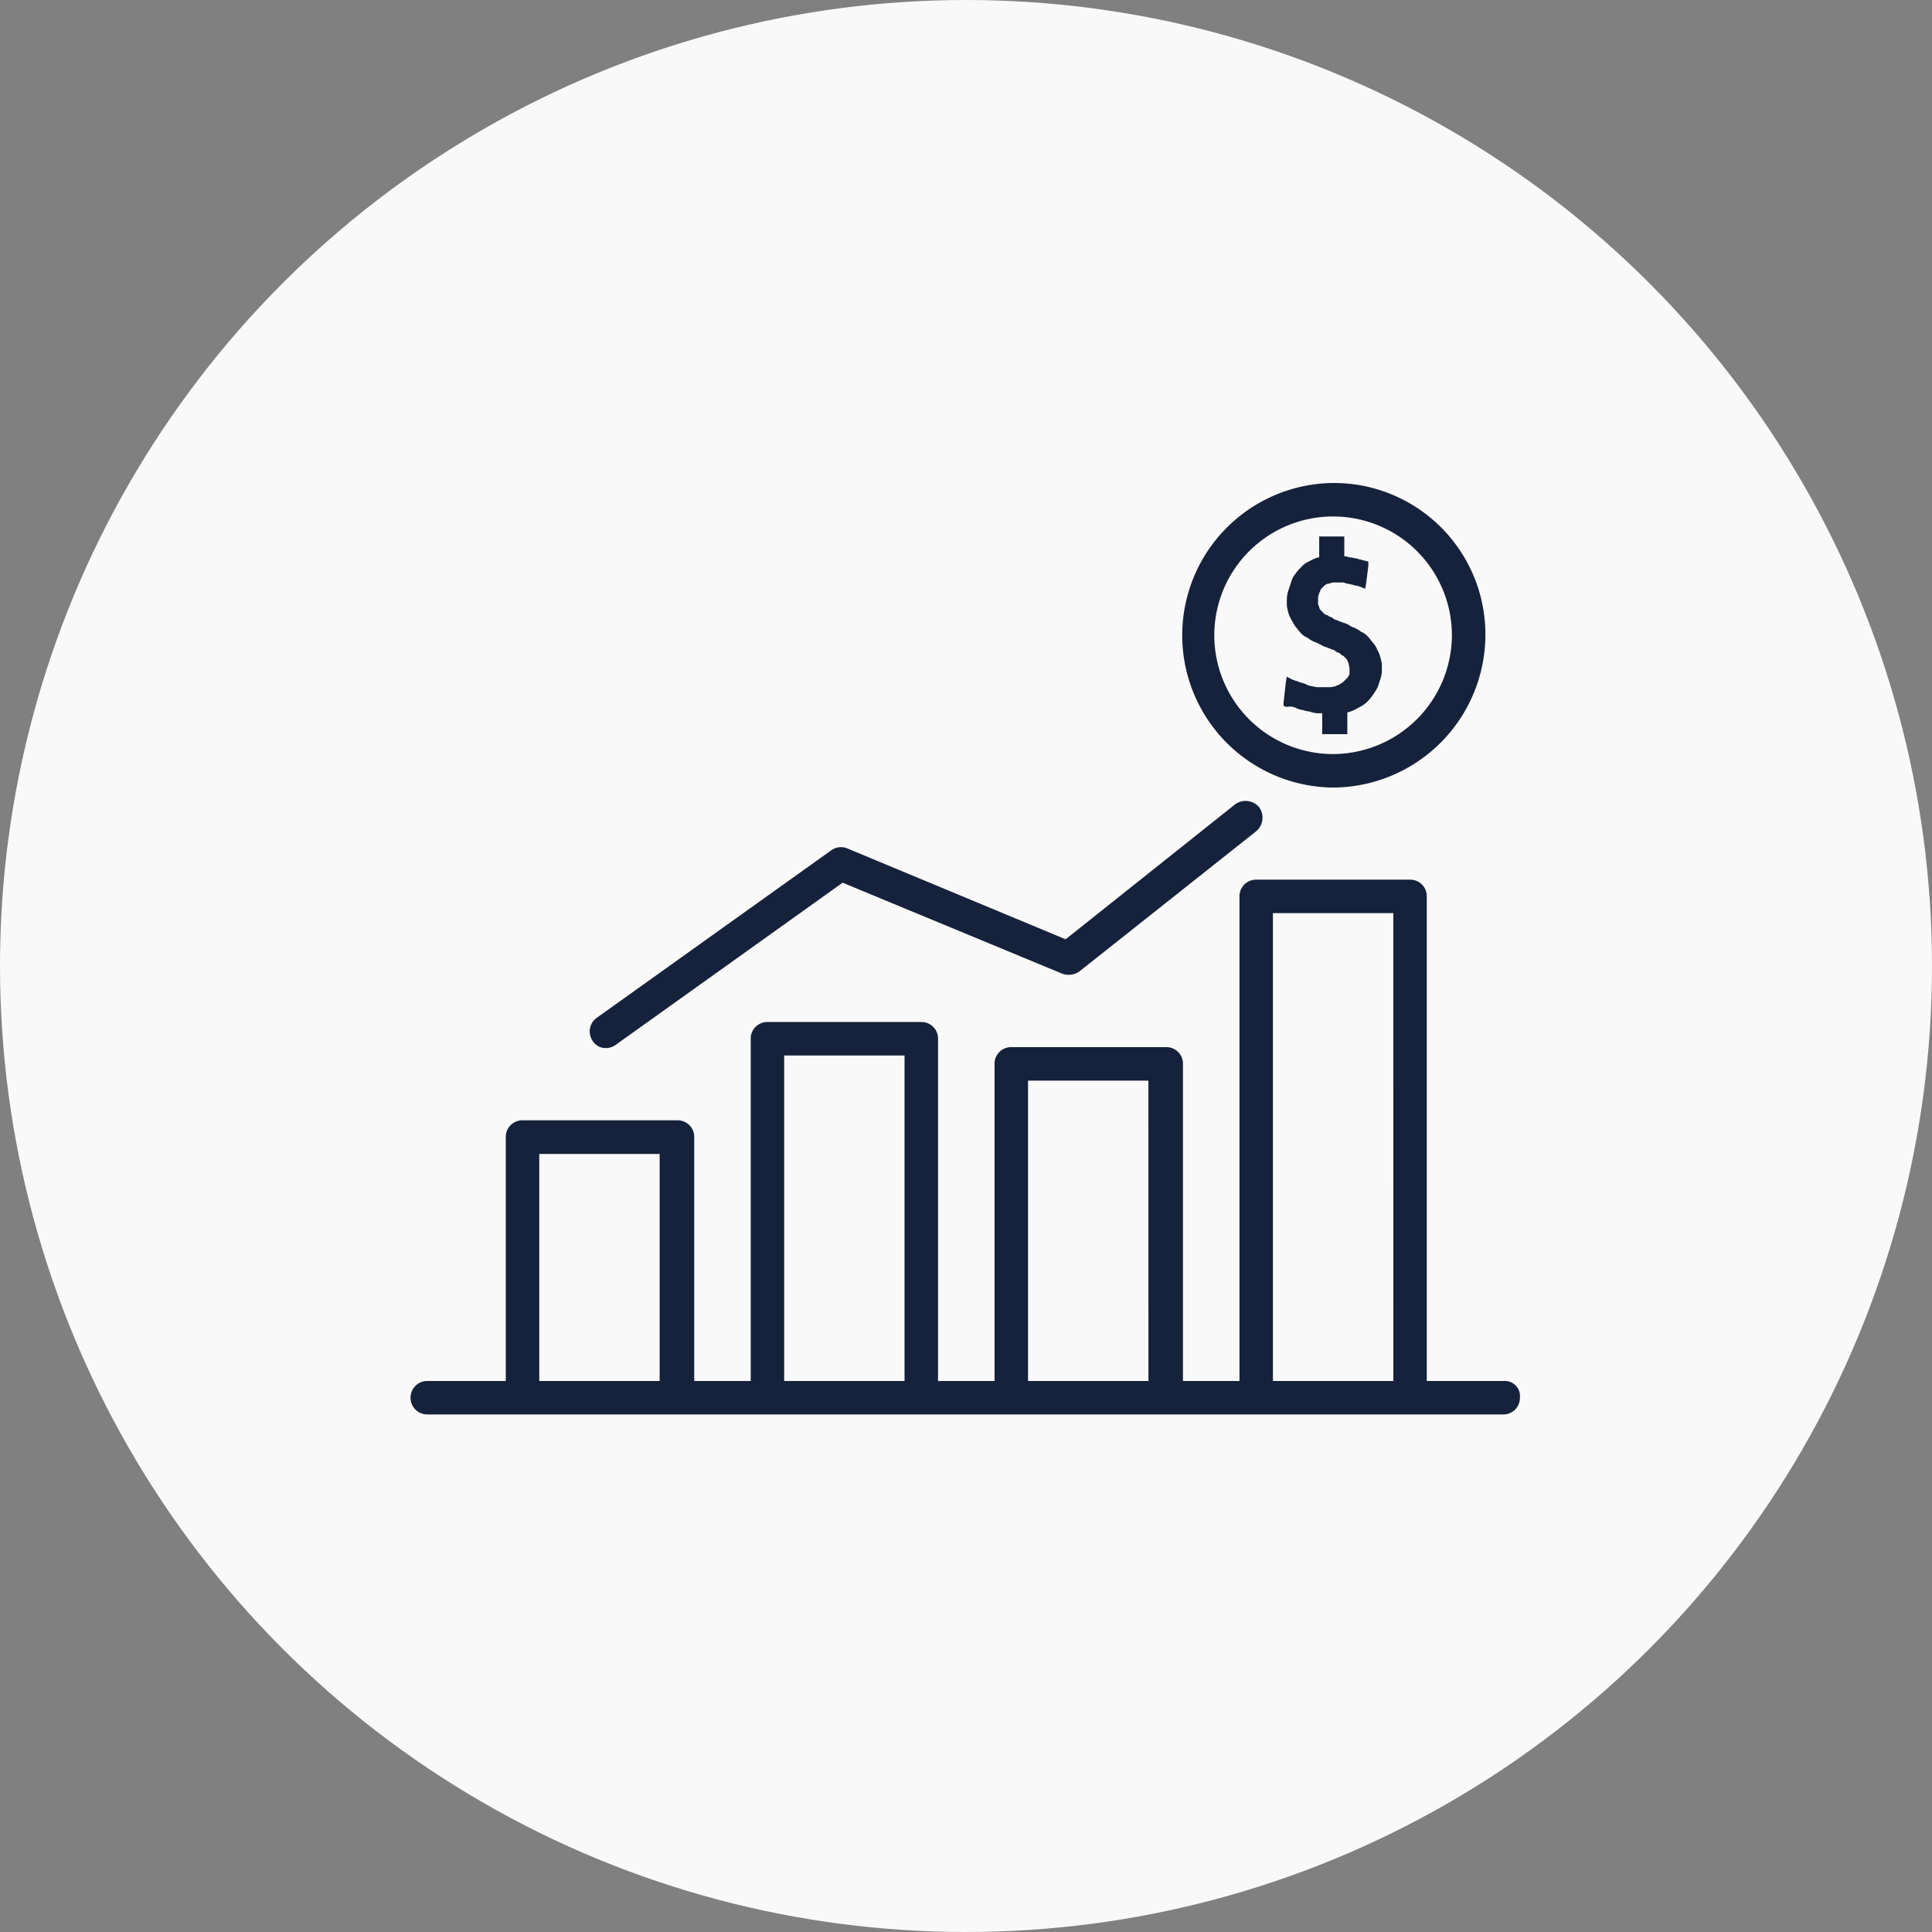 <svg xmlns="http://www.w3.org/2000/svg" width="80" height="80" viewBox="0 0 80 80"><rect x="0" y="0" width="80" height="80" fill="#808080" stroke="none"/><defs><style>.a{fill:#f9f9f9;}.b{fill:#16223b;}</style></defs><g transform="translate(-948 -3363)"><circle class="a" cx="40" cy="40" r="40" transform="translate(948 3363)"/><g transform="translate(965 3348.981)"><g transform="translate(31.896 34.019)"><path class="b" d="M300.684,34.019a6.306,6.306,0,0,0,0,12.611,6.335,6.335,0,0,0,6.327-6.327A6.27,6.27,0,0,0,300.684,34.019Zm0,11.224a4.919,4.919,0,1,1,4.94-4.9A4.938,4.938,0,0,1,300.684,45.243Z" transform="translate(-294.4 -34.019)"/></g><g transform="translate(36.143 36.229)"><g transform="translate(0 0)"><path class="b" d="M337.63,59.489a1.131,1.131,0,0,0-.13-.347,1.085,1.085,0,0,0-.173-.3c-.087-.087-.13-.173-.217-.26a.777.777,0,0,0-.3-.217,1.086,1.086,0,0,0-.3-.173c-.13-.043-.217-.13-.347-.173a2.989,2.989,0,0,1-.347-.13.328.328,0,0,1-.173-.087c-.043-.043-.13-.043-.173-.087s-.13-.043-.173-.087l-.13-.13a.225.225,0,0,1-.087-.173.261.261,0,0,1-.043-.173v-.217c0-.043.043-.13.043-.173.043-.043.043-.13.087-.173l.13-.13a.331.331,0,0,1,.217-.087.391.391,0,0,1,.217-.043h.26a.39.39,0,0,1,.217.043,1.878,1.878,0,0,1,.217.043c.043,0,.13.043.173.043.087,0,.13.043.173.043l.217.087.043-.26.087-.693v-.173l-.173-.043c-.043,0-.13-.043-.173-.043s-.087-.043-.173-.043a1.877,1.877,0,0,0-.217-.043c-.087,0-.13-.043-.217-.043h-.043v-.823h-1.04v.867h-.043a1.539,1.539,0,0,0-.39.173.778.778,0,0,0-.3.217,1.885,1.885,0,0,0-.26.3.871.871,0,0,0-.173.347l-.13.39a1.473,1.473,0,0,0-.043.433.954.954,0,0,0,.043.347,1.131,1.131,0,0,0,.13.347c.043.087.13.217.173.3.087.087.13.173.217.26a.777.777,0,0,0,.3.217,1.087,1.087,0,0,0,.3.173,2.568,2.568,0,0,1,.347.173,2.984,2.984,0,0,1,.347.13.329.329,0,0,1,.173.087c.043.043.13.043.173.087s.087.087.13.087l.13.13c.043.043.043.087.087.173a1.876,1.876,0,0,1,.043.217V60.1a.329.329,0,0,1-.087.173l-.13.13a.6.6,0,0,1-.173.13c-.043.043-.13.043-.173.087a1.877,1.877,0,0,1-.217.043h-.563a1.873,1.873,0,0,1-.217-.043.616.616,0,0,1-.26-.087c-.087-.043-.173-.043-.26-.087-.043,0-.087-.043-.13-.043s-.087-.043-.13-.043l-.26-.13-.043.3-.087.78v.13l.13.043a.579.579,0,0,1,.39.043.8.8,0,0,0,.3.087c.087.043.217.043.347.087a.954.954,0,0,0,.347.043h.087v.867h1.04V61.7h.043a1.54,1.54,0,0,0,.39-.173,1.52,1.52,0,0,0,.347-.217,1.885,1.885,0,0,0,.26-.3,2.414,2.414,0,0,0,.217-.347l.13-.39a1.336,1.336,0,0,0,.043-.433A.954.954,0,0,0,337.63,59.489Z" transform="translate(-333.6 -54.419)"/></g></g><g transform="translate(7.42 47.188)"><path class="b" d="M96.215,155.834a.738.738,0,0,0-1-.13l-7.021,5.59-9.057-3.77a.691.691,0,0,0-.65.087l-9.707,6.934a.693.693,0,0,0-.173.953.632.632,0,0,0,.563.3.7.7,0,0,0,.39-.13l9.4-6.717,9.1,3.77a.78.78,0,0,0,.693-.087l7.324-5.807A.738.738,0,0,0,96.215,155.834Z" transform="translate(-68.489 -155.569)"/></g><g transform="translate(0 50.444)"><path class="b" d="M45.287,206.377H42.08V186.312a.685.685,0,0,0-.693-.693h-6.37a.685.685,0,0,0-.693.693v20.065h-2.34V193.246a.685.685,0,0,0-.693-.693H24.875a.685.685,0,0,0-.693.693v13.131h-2.34V192.206a.684.684,0,0,0-.693-.693h-6.37a.685.685,0,0,0-.693.693v14.171h-2.34v-10.1a.684.684,0,0,0-.693-.693H4.637a.684.684,0,0,0-.693.693v10.1H.693a.693.693,0,1,0,0,1.387h44.55a.684.684,0,0,0,.693-.693A.626.626,0,0,0,45.287,206.377Zm-34.973,0H5.33v-9.4h4.984Zm10.141,0H15.471V192.9h4.984Zm10.1,0H25.569V193.94h4.984Zm10.141,0H35.709V187.006h4.984Z" transform="translate(0 -185.619)"/></g></g></g></svg>